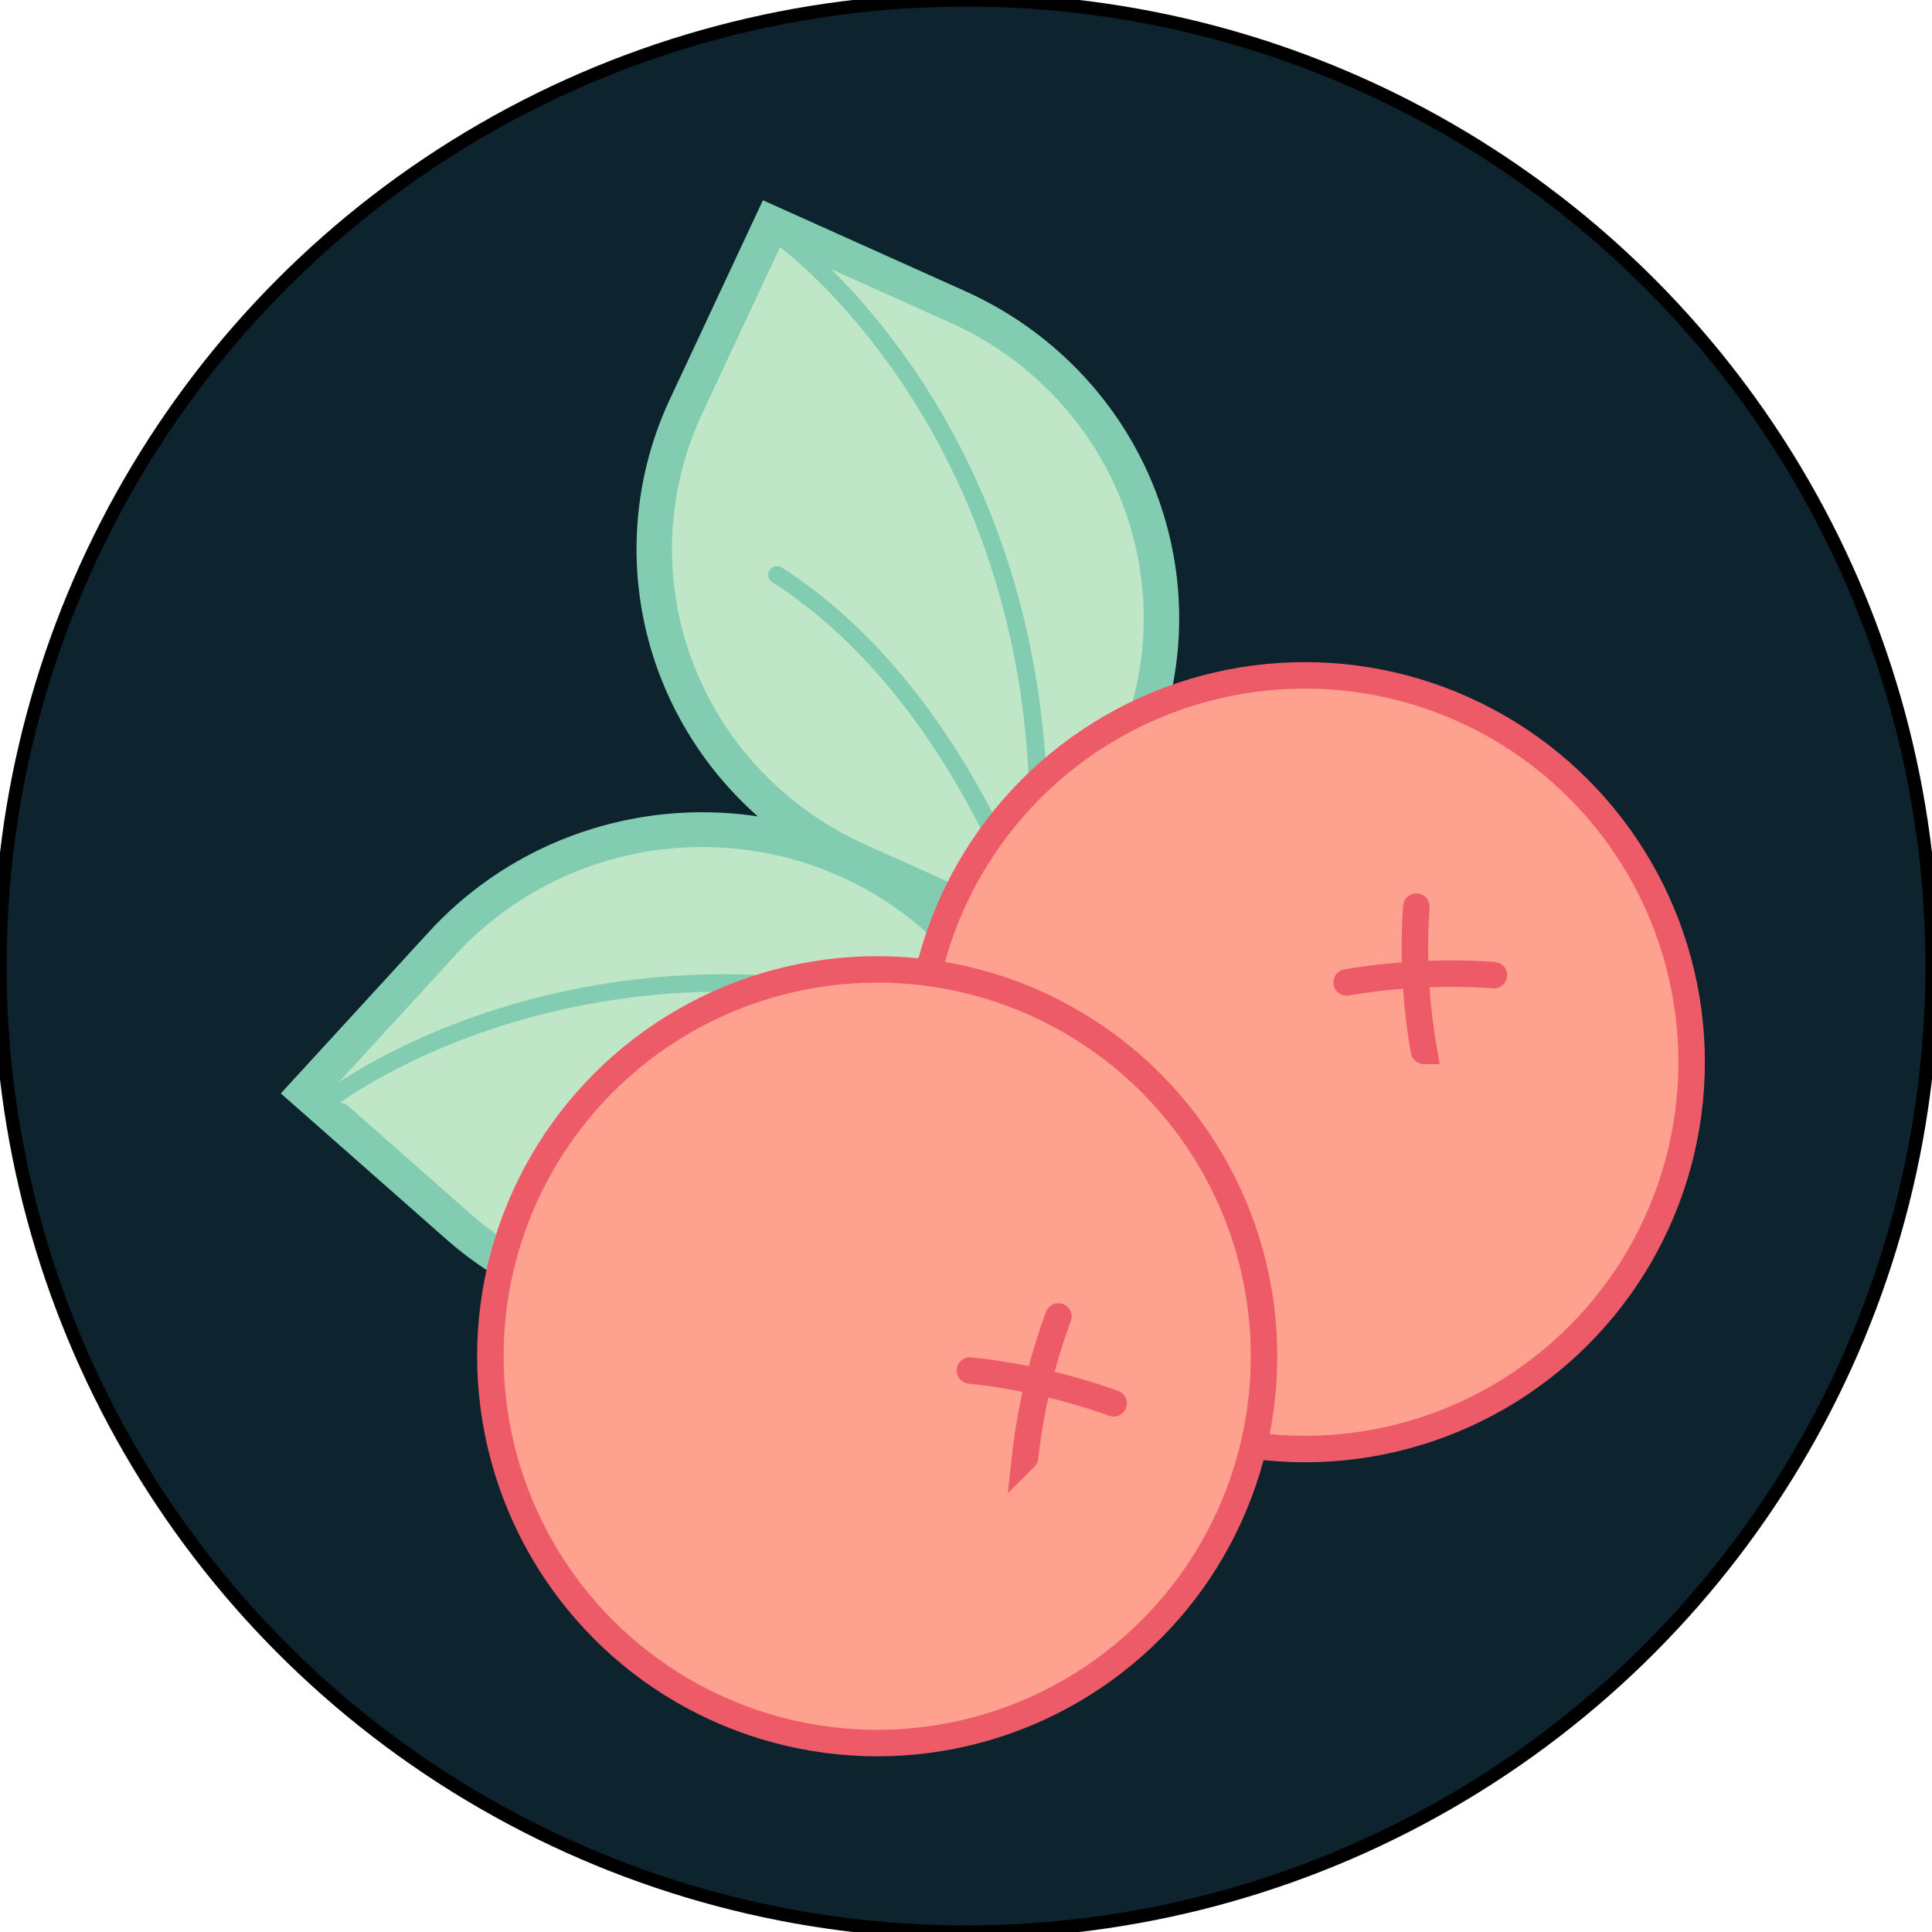 <svg width="146" height="146" xmlns="http://www.w3.org/2000/svg" class="testimonials__svg">
 <g>
  <title>Layer 1</title>
  <circle stroke="null" cx="73" cy="73" r="73" fill="#0d242f" id="svg_1"/>
  <g stroke="null" id="svg_8">
   <g stroke="null" class="leaf" data-svg-origin="60 60" transform="matrix(1.313 -0.262 0.267 1.287 -23.151 8.101)" id="svg_2" xmlns="http://www.w3.org/2000/svg">
    <path transform="rotate(-53.87 61.63 40.534)" stroke="#82cdb2" d="m65.71,24.914l11.58,0l0,11.53a19.71,19.71 0 0 1 -19.76,19.72l-11.53,0l0,-11.54a19.71,19.71 0 0 1 19.71,-19.71z" class="a72b693f-2bb1-4409-a61e-b1fe6d718343" fill="#bfe6c7" stroke-miterlimit="10" stroke-width="2px" id="svg_3"/>
    <path stroke="#82cdb2" d="m58.79,19.764s14.06,15.65 5.79,41.64c0,0 -1.32,-14.21 -10.07,-22.85" class="b26f1380-bba7-4e33-8dea-2dc4ae8e1b99" fill="#bfe6c7" stroke-miterlimit="10" stroke-linecap="round" id="svg_4"/>
   </g>
   <g stroke="null" class="leaf" data-svg-origin="60 60" transform="matrix(1.313 -0.262 0.267 1.287 -23.151 8.101)" id="svg_5">
    <path transform="rotate(-126.54 44.4 65.664)" stroke="#82cdb2" d="m48.49,50.034l11.53,0l0,11.54a19.71,19.71 0 0 1 -19.73,19.69l-11.51,0l0,-11.51a19.71,19.71 0 0 1 19.71,-19.72z" class="a72b693f-2bb1-4409-a61e-b1fe6d718343" fill="#bfe6c7" stroke-miterlimit="10" stroke-width="2px" id="svg_6"/>
    <path stroke="#82cdb2" d="m23.76,63.104s19.09,-9.69 41.43,5.94c0,0 -13.95,-3 -24.8,2.81" class="b26f1380-bba7-4e33-8dea-2dc4ae8e1b99" fill="#bfe6c7" stroke-miterlimit="10" stroke-linecap="round" id="svg_7"/>
   </g>
   <g stroke="null" id="f978387a-c3fd-4a3a-b32b-d802f988d3c5" data-name="fruit">
    <circle stroke="#ee5b68" cx="98.603" cy="80.27" r="29.233" class="a303e43b-cbec-46fd-b402-3ff916a6fb9a" fill="#ffa18f" stroke-miterlimit="10" stroke-width="2px" id="svg_11"/>
    <path stroke="#ee5b68" d="m101.766,74.242a46.225,45.293 0 0 1 11.124,-0.552m-5.281,5.726a46.64,45.701 0 0 1 -0.576,-10.9" class="f01f16fd-b8ce-400b-96c1-ff67d9b4d8bf" stroke-miterlimit="10" stroke-width="2px" stroke-linecap="round" fill="none" id="svg_12"/>
    <circle stroke="#ee5b68" cx="66.29" cy="102.49" r="29.233" class="a303e43b-cbec-46fd-b402-3ff916a6fb9a" fill="#ffa18f" stroke-miterlimit="10" stroke-width="2px" id="svg_13"/>
    <path stroke="#ee5b68" d="m73.299,103.567a46.051,45.123 0 0 1 10.856,2.482m-6.688,4.071a46.386,45.451 0 0 1 2.52,-10.637" class="f01f16fd-b8ce-400b-96c1-ff67d9b4d8bf" stroke-miterlimit="10" stroke-width="2px" stroke-linecap="round" fill="none" id="svg_14"/>
   </g>
  </g>
 </g>

</svg>